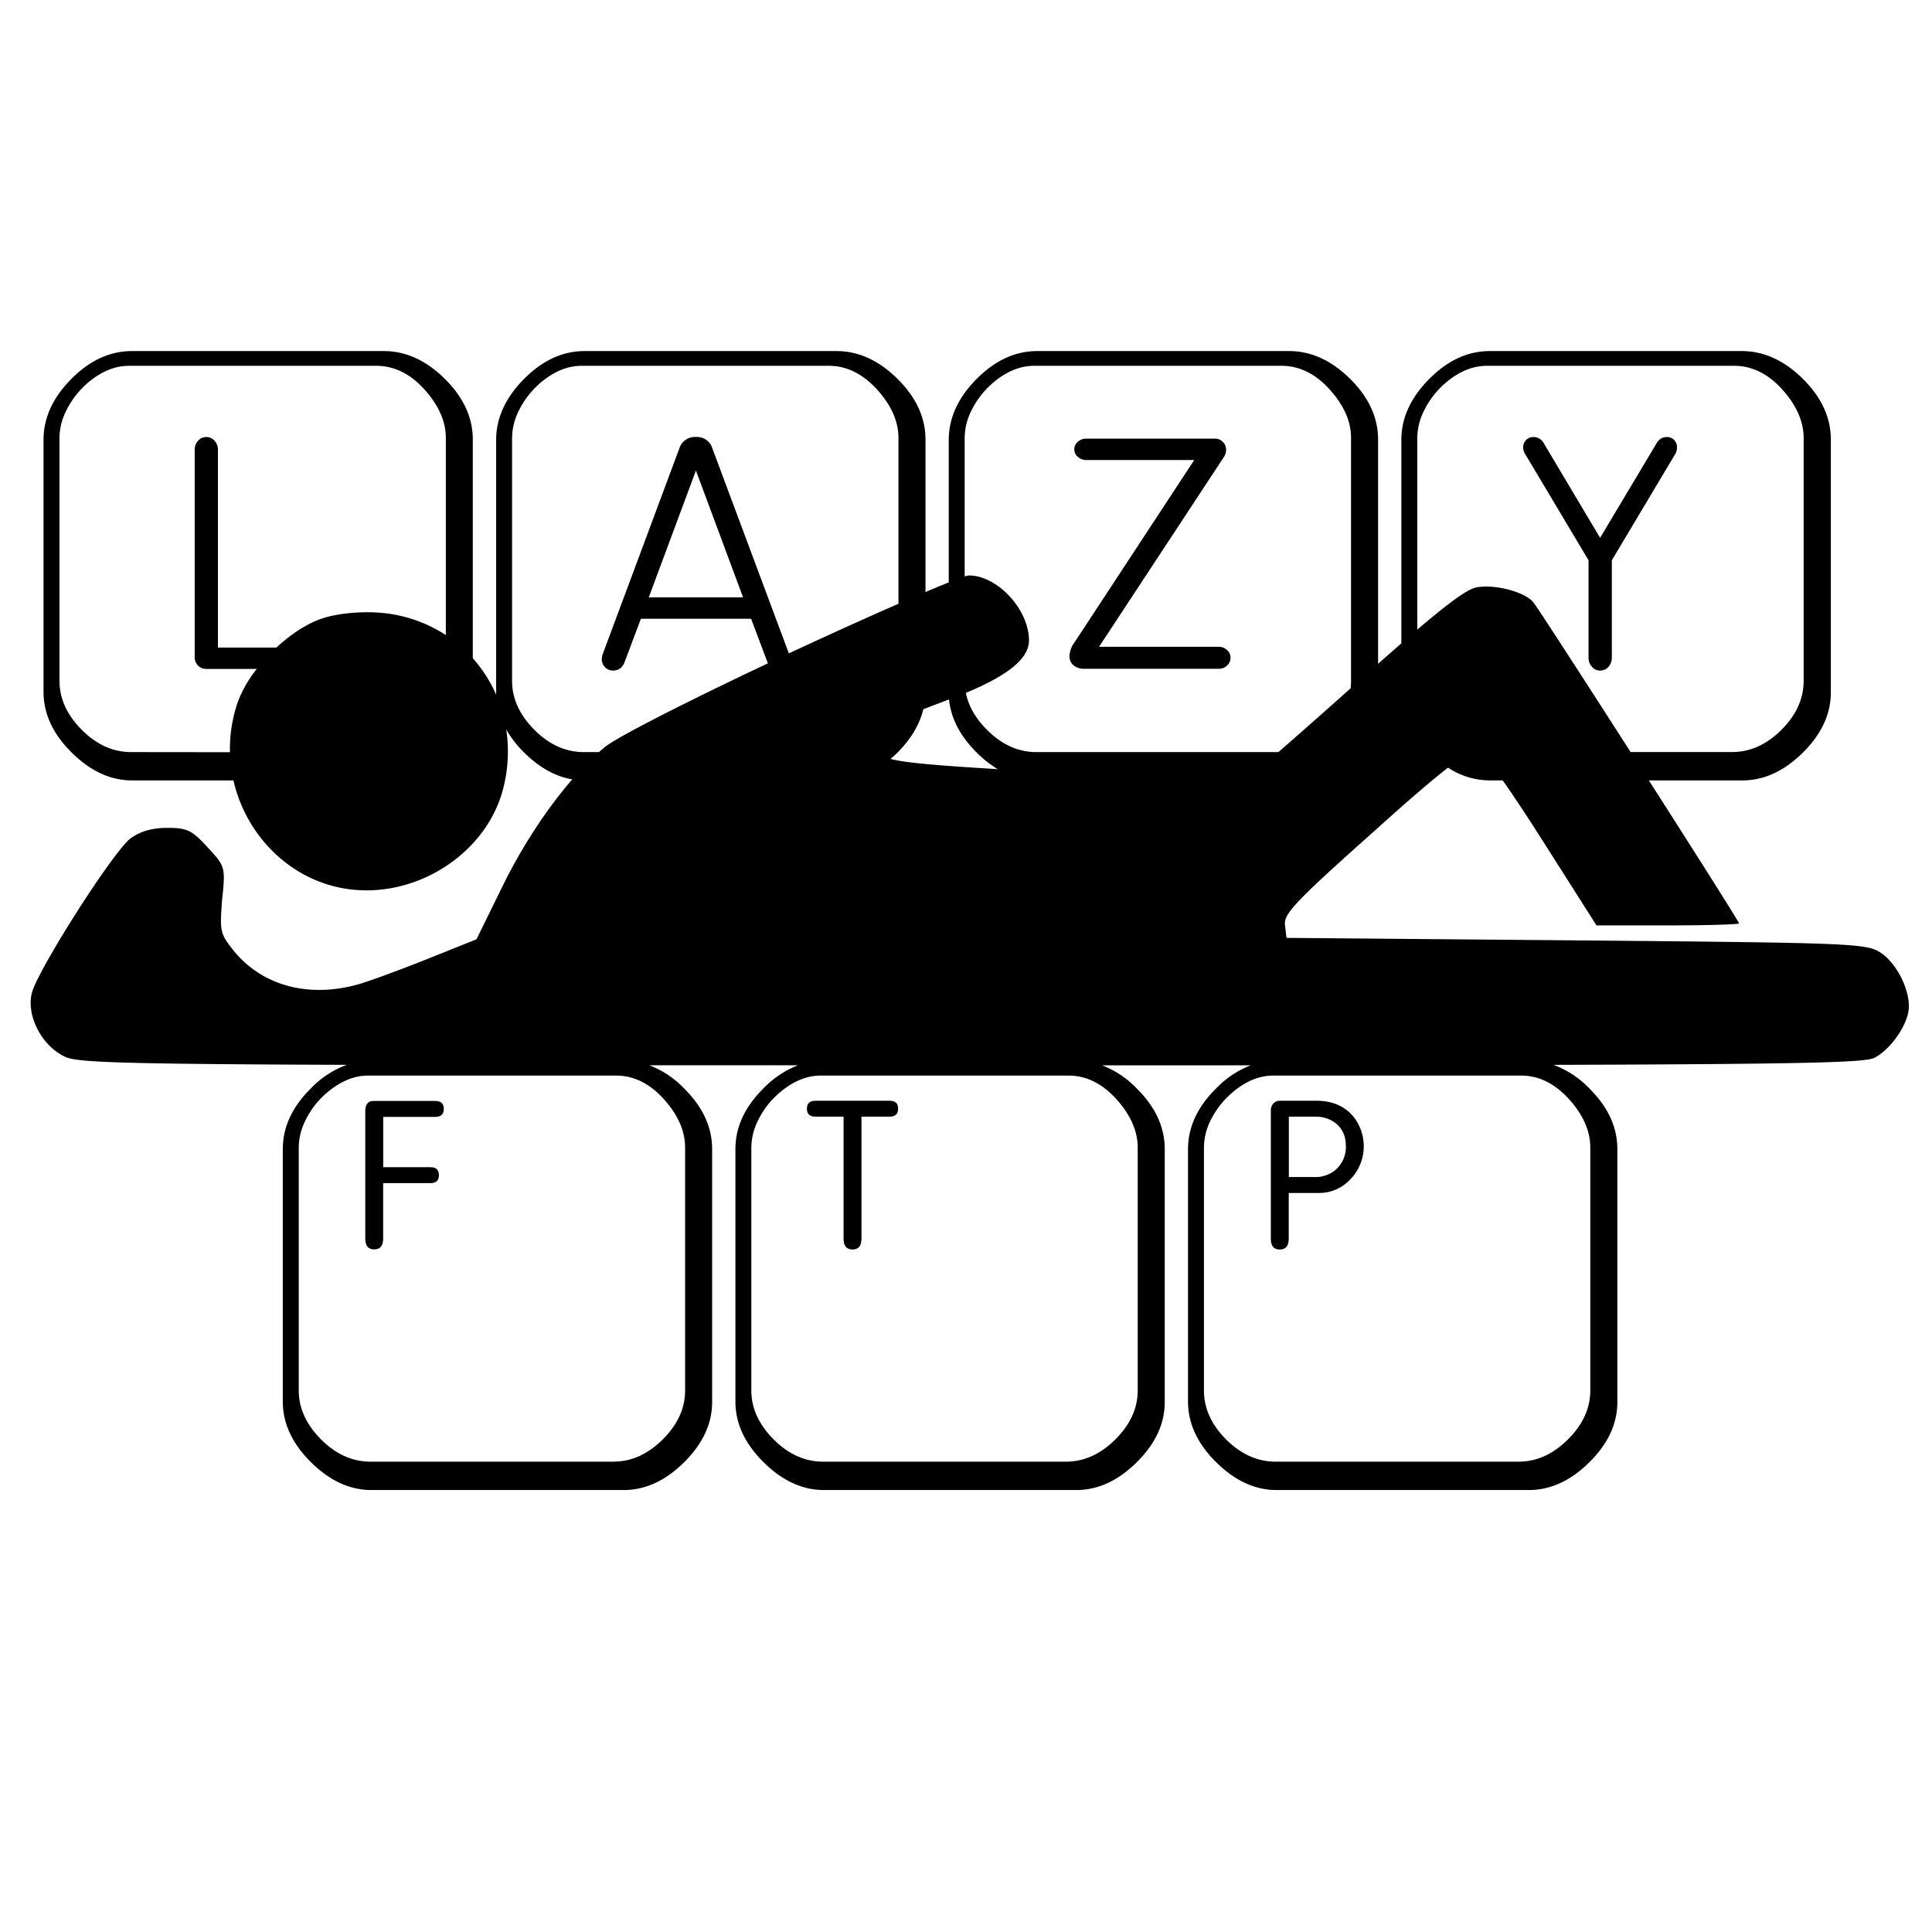 <svg xmlns="http://www.w3.org/2000/svg" viewBox="0 0 864 864"><g id="person"><path d="M480.91,298.09a7.22,7.22,0,0,0,3.84,1h60.19a5.25,5.25,0,0,0,3.75-1.4,4.57,4.57,0,0,0,1.6-3.56,4.44,4.44,0,0,0-1.6-3.47,5.26,5.26,0,0,0-3.75-1.41H491.5l55.69-84.66a6,6,0,0,0,1.13-3.37,5,5,0,0,0-1.5-3.66,4.87,4.87,0,0,0-3.57-1.4H485.79a5.3,5.3,0,0,0-3.75,1.4,4.35,4.35,0,0,0-1.6,3.38,4.15,4.15,0,0,0,1.6,3.37,5.26,5.26,0,0,0,3.75,1.41h48.28l-53.72,81.84a10.39,10.39,0,0,0-2.06,5.63A5.17,5.17,0,0,0,480.91,298.09Z"/><path d="M710.41,250.56v43.5a5.78,5.78,0,0,0,1.5,4.13,4.73,4.73,0,0,0,3.66,1.69,4.83,4.83,0,0,0,3.75-1.69,6,6,0,0,0,1.5-4.13v-43.5l28.31-47.44a5.71,5.71,0,0,0,.84-3,4.68,4.68,0,0,0-1.5-3.56,4.46,4.46,0,0,0-3-1.12,5.16,5.16,0,0,0-4.59,2.72l-25.31,42.37-25.22-42.37a5.18,5.18,0,0,0-4.6-2.72,4.45,4.45,0,0,0-2.81.94,4.5,4.5,0,0,0-1.78,3.74,5.53,5.53,0,0,0,.94,3Z"/><path d="M194.63,492.35H167q-3.65,0-3.65,4.6v57c0,3.18,1.34,4.78,4,4.78s4-1.6,4-4.78V529.1h21.19c2.5,0,3.75-1.18,3.75-3.56s-1.25-3.56-3.75-3.56H171.38v-22.5h23.25q3.84,0,3.84-3.57T194.63,492.35Z"/><path d="M397.88,492.26H364.69q-3.84,0-3.84,3.56c0,2.38,1.28,3.56,3.84,3.56h12.56V554c0,3.18,1.35,4.78,4,4.78s4-1.6,4-4.78V499.38h12.56c2.56,0,3.84-1.18,3.84-3.56S400.44,492.26,397.88,492.26Z"/><path d="M588.66,492.26H572.35a4,4,0,0,0-2.81,1.12,4.61,4.61,0,0,0-1.22,3.28V554c0,3.18,1.34,4.78,4,4.78s4-1.6,4-4.78V533.51h13.41a19,19,0,0,0,13.4-5.35,21.28,21.28,0,0,0,1.6-29.43Q598.79,492.25,588.66,492.26Zm9.28,30.28a13.77,13.77,0,0,1-10,3.84H576.38v-27h11.91a14.82,14.82,0,0,1,7.31,1.78q6.28,3.57,6.28,11.44A13.47,13.47,0,0,1,597.94,522.54Z"/><path d="M841.14,426.13c-6.27-4.26-12.3-4.48-136.16-5.59l-129.67-1.12-.66-5.81c-.67-4.92,4.92-10.73,40-42,15.11-13.62,25.7-22.72,32.9-28.31A34.05,34.05,0,0,0,666.25,349H672c4.41,6.17,10.09,14.74,17.37,26.16l24.59,38.68h32c17.44,0,31.75-.44,31.75-.89,0-.62-19.37-31.18-40.33-63.95h41.82q14.54,0,27.09-12.47t12.47-27.09V196.56q0-14.72-12.47-27.09T779.13,157H666.25q-14.71,0-27.09,12.47t-12.47,27.09v91.16q-4.77,4.14-10.4,9.13V196.56q0-14.72-12.47-27.09T576.72,157H463.85q-14.72,0-27.1,12.47t-12.46,27.09v63.89c-2.9,1.15-6.4,2.61-10.41,4.31v-68.2q0-14.72-12.47-27.09T374.32,157H261.44q-14.72,0-27.09,12.47t-12.47,27.09V309.44c0,.41,0,.83,0,1.24a61.47,61.47,0,0,0-10.44-16.31V196.56q0-14.72-12.47-27.09T171.91,157H59q-14.73,0-27.1,12.47T19.47,196.56V309.44q0,14.63,12.57,27.09T59,349h45.39c6.21,27.27,29.81,49.17,59.52,49.17,27.49,0,53.21-18.56,60.59-43.6a66.16,66.16,0,0,0,1.89-28.33,48,48,0,0,0,8,10.29q10.16,10.08,21.53,12c-11.27,13-22.33,29.75-31.21,47.84l-11.62,23.69L190.77,429c-12.29,4.92-26.38,10.07-31.3,11.41-21.68,5.81-42,.45-54.77-15-6.26-7.83-6.48-8.72-5.37-23,1.57-14.76,1.35-15-6.48-23.48-6.93-7.6-9.17-8.71-17.88-8.71-6.94,0-12.3,1.57-16.55,4.69-7.83,5.82-42.26,59.92-44.27,69.54-2.24,10.06,4.47,23,14.53,27.95,4.79,2.47,16.55,3.43,126.39,3.8a42.52,42.52,0,0,0-16.13,10.62q-12.47,12.38-12.47,27.09V626.79q0,14.63,12.57,27.09t27,12.47H278.91q14.54,0,27.09-12.47t12.47-27.09V513.91q0-14.71-12.47-27.09a42.9,42.9,0,0,0-15.57-10.42l66.44,0a43,43,0,0,0-15.52,10.4q-12.47,12.38-12.47,27.09V626.79q0,14.63,12.56,27.09t27,12.47H481.32q14.52,0,27.09-12.47t12.47-27.09V513.91q0-14.71-12.47-27.09a43,43,0,0,0-15.52-10.4l66.45,0a42.92,42.92,0,0,0-15.59,10.42q-12.46,12.38-12.46,27.09V626.79q0,14.63,12.56,27.09t27,12.47H683.72q14.53,0,27.1-12.47t12.47-27.09V513.91q0-14.71-12.47-27.09a42.51,42.51,0,0,0-16.11-10.61c118.73-.35,139.5-1.19,143.52-3.13,7.61-4,15.43-15.43,15.43-23C853.66,441.55,847.85,430.6,841.14,426.13ZM58.66,336.34q-12.18,0-22.12-10T26.6,304.47V195.81a27.44,27.44,0,0,1,2.62-11.34A39.46,39.46,0,0,1,40,170.59q8.63-7,17.72-7H168.25q13.13,0,23.35,12.66,7.78,9.66,7.78,19.59V284a63.1,63.1,0,0,0-31-10.09c-8-.45-17.67.45-24.37,2.69s-13.91,7-20.42,13H97.47V201.25a6,6,0,0,0-1.5-4.13,4.82,4.82,0,0,0-3.75-1.68,4.72,4.72,0,0,0-3.65,1.68,5.8,5.8,0,0,0-1.5,4.13V294a5.06,5.06,0,0,0,1.4,3.56,5.16,5.16,0,0,0,3.75,1.59h22.61a53.87,53.87,0,0,0-8.56,15,63.89,63.89,0,0,0-3.42,22.24ZM298.6,493.57q7.78,9.57,7.78,19.59V621.82q0,11.91-9.94,21.84t-21.94,10H165.66q-12.18,0-22.12-10t-9.94-21.84V513.16a27.47,27.47,0,0,1,2.62-11.34A38,38,0,0,1,147,488q8.63-7,17.63-7H275.25Q288.38,480.91,298.6,493.57Zm404.81,0q7.79,9.66,7.78,19.59V621.82q0,11.91-9.94,21.84t-21.93,10H570.47q-12.18,0-22.22-10-9.84-9.93-9.84-21.84V513.16A27.49,27.49,0,0,1,541,501.82,39.32,39.32,0,0,1,551.82,488q8.52-7,17.62-7H680.07Q693.09,480.91,703.41,493.57ZM633.82,195.81a27.44,27.44,0,0,1,2.62-11.34,39.46,39.46,0,0,1,10.78-13.88q8.63-7,17.72-7H775.47q13.13,0,23.35,12.66,7.77,9.66,7.78,19.59V304.47q0,11.91-9.85,21.84-10,10-22,10H729.2c-21.28-33.2-41.87-65-43.45-66.92-3.8-4.7-17.22-8.27-25.49-6.71-3.85.76-11.3,6-26.44,18.87Zm-202.41,0A27.46,27.46,0,0,1,434,184.47a39.35,39.35,0,0,1,10.78-13.88q8.63-7,17.72-7H573.07q13.13,0,23.34,12.66,7.79,9.56,7.78,19.59V304.47a26.55,26.55,0,0,1-.21,3.35c-12.42,11.13-24,21.31-32.26,28.52H463.47q-12.18,0-22.12-10-7.65-7.65-9.41-16.48c19.42-8.07,28.22-15.58,28.22-23.43,0-13.86-14.09-29.07-26.83-29.07a8.51,8.51,0,0,0-1.92.46Zm-7,117q1.28,12.72,12.39,23.75a50.14,50.14,0,0,0,9.39,7.42c-27.09-1.67-40.89-2.8-47.93-4.56,1-.89,2.08-1.84,3.1-2.86q9.09-9.16,11.55-19.38c3-1.16,6.42-2.46,10.31-3.93ZM229,304.47V195.81a27.46,27.46,0,0,1,2.63-11.34,39.35,39.35,0,0,1,10.78-13.88q8.63-7,17.72-7H370.66q13,0,23.34,12.66,7.78,9.56,7.79,19.59V270c-13.45,5.89-30.06,13.39-47.59,21.53l-1.42.67-34.24-91.78a7.16,7.16,0,0,0-7.32-5,7.31,7.31,0,0,0-7.4,5.06L269.6,292.38a7.28,7.28,0,0,0-.47,2.43,5,5,0,0,0,5,5.07c2.56,0,4.31-1.32,5.25-3.94l7.22-19.22h49.31l7.22,19.22c.09.24.19.46.29.69C304.62,315,276.32,329.5,270.59,334c-.9.75-1.81,1.53-2.72,2.34h-6.8q-12.19,0-22.13-10T229,304.47Zm103.32-37.31H290.13l21.09-56.72ZM501,493.57q7.78,9.66,7.79,19.59V621.82q0,11.91-9.94,21.84t-21.94,10H368.07q-12.19,0-22.13-10T336,621.82V513.16a27.49,27.49,0,0,1,2.63-11.34A38,38,0,0,1,349.41,488q8.63-7,17.63-7H477.66Q490.7,480.91,501,493.57Z"/></g></svg>